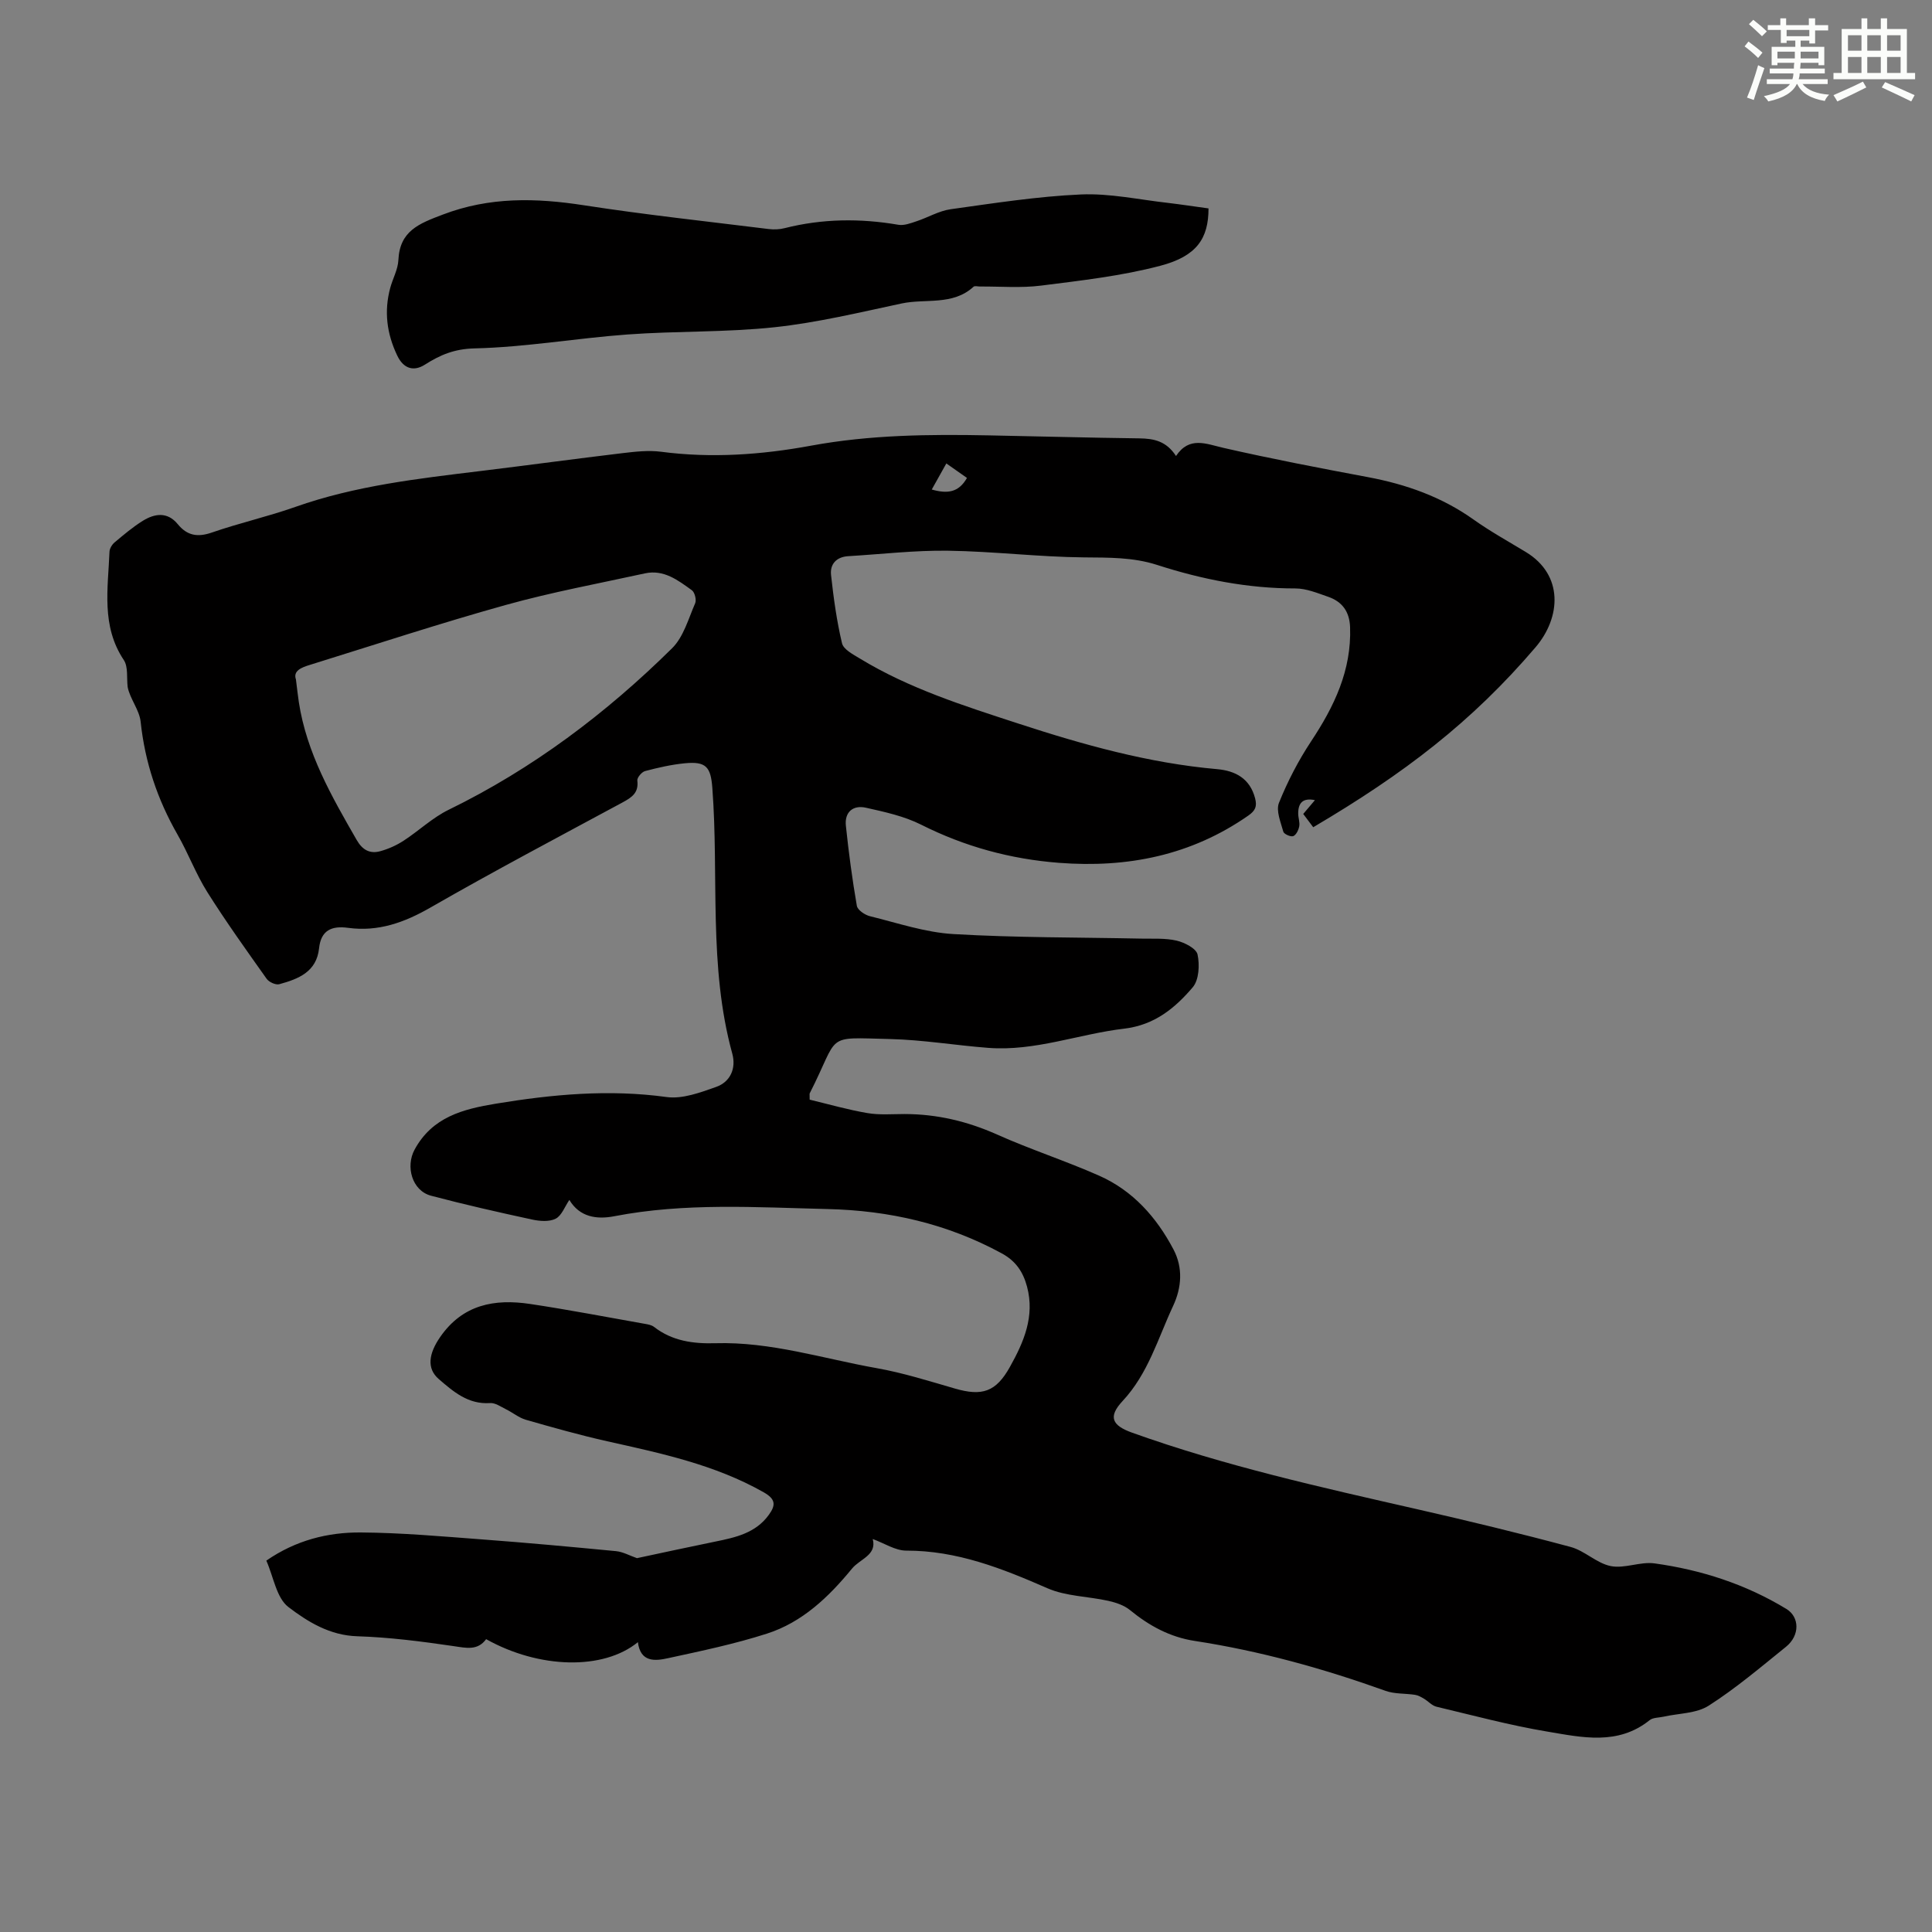 <svg enable-background="new 0 0 400 400" viewBox="0 0 400 400" xmlns="http://www.w3.org/2000/svg"><rect x="0" y="0" width="400" height="400" fill="#808080" stroke="none"/><path d="m132.07 339.99c-7.17 5.86-20.45 5.52-31.42-.62-1.77 2.41-4.1 1.83-6.74 1.44-6.62-.97-13.29-1.83-19.96-2.04-5.68-.18-10.23-2.99-14.24-6.05-2.47-1.89-3.07-6.22-4.57-9.61 6.1-4.22 12.73-5.88 19.58-5.83 8.37.06 16.74.81 25.1 1.44 9.26.69 18.5 1.54 27.74 2.43 1.41.14 2.77.91 4.32 1.45 5.12-1.09 10.66-2.3 16.21-3.43 4.21-.86 8.36-1.76 11.09-5.54 1.43-1.98 1.47-3.23-1.07-4.67-10.11-5.73-21.25-8.07-32.39-10.56-5.66-1.27-11.26-2.85-16.84-4.45-1.46-.42-2.72-1.49-4.11-2.17-1.07-.53-2.24-1.37-3.31-1.29-4.53.31-7.59-2.36-10.62-4.97-2.58-2.23-2.04-5.33.29-8.7 4.67-6.75 11.26-7.95 18.61-6.85 7.96 1.19 15.86 2.72 23.79 4.12.65.11 1.38.24 1.88.63 3.77 2.94 8.15 3.51 12.7 3.38 11.45-.34 22.3 3.19 33.39 5.16 5.48.97 10.83 2.67 16.19 4.22 5.67 1.65 8.52.7 11.41-4.49 2.87-5.14 5.17-10.45 3.54-16.59-.81-3.04-2.3-5.31-5.25-6.91-11.26-6.13-23.29-8.87-36.04-9.17-14.76-.35-29.52-1.35-44.18 1.49-3.67.71-7.18.16-9.29-3.38-.95 1.38-1.58 3.25-2.84 3.89-1.34.68-3.34.51-4.93.16-6.98-1.51-13.96-3.09-20.87-4.92-3.94-1.05-5.31-6.05-3.4-9.55 3.67-6.76 10.03-8.38 16.79-9.5 11.74-1.94 23.45-3.02 35.39-1.38 3.27.45 6.96-.93 10.24-2.09 2.98-1.05 4.18-3.87 3.35-6.9-4.97-18.08-2.74-36.69-4.13-55.03-.33-4.34-1.3-5.51-5.71-5.08-2.77.27-5.52.9-8.21 1.61-.69.18-1.68 1.36-1.61 1.96.32 2.54-1.14 3.49-3.05 4.53-13.29 7.17-26.64 14.22-39.73 21.74-5.44 3.13-10.86 5.08-17.1 4.23-3.42-.47-5.62.51-6.01 4.23-.52 4.91-4.3 6.36-8.24 7.44-.74.2-2.14-.44-2.62-1.13-4.19-5.91-8.42-11.81-12.28-17.94-2.37-3.77-3.94-8.03-6.16-11.9-4.17-7.28-6.75-14.97-7.64-23.36-.26-2.47-2.22-4.76-2.69-7.2-.23-1.89.14-4.18-.8-5.59-4.71-7.06-3.26-14.8-2.96-22.43.03-.66.52-1.47 1.05-1.92 1.89-1.58 3.78-3.19 5.86-4.48 2.47-1.52 5.09-1.9 7.22.7 1.95 2.38 4.09 2.76 7.05 1.74 5.7-1.98 11.62-3.3 17.3-5.31 12.45-4.4 25.43-5.86 38.42-7.44 9.77-1.19 19.52-2.52 29.3-3.69 2.64-.31 5.38-.63 7.99-.29 10.45 1.37 20.81.63 31.07-1.26 12.2-2.25 24.47-2.37 36.78-2.13 10.4.2 20.8.49 31.21.62 2.98.04 5.56.56 7.56 3.65 2.78-4.15 6.2-2.51 9.88-1.67 9.89 2.26 19.86 4.17 29.83 6.04 7.9 1.48 15.28 4.08 21.9 8.79 3.46 2.46 7.19 4.52 10.82 6.72 7.84 4.75 7.29 13.53 2.01 19.72-13.18 15.44-27.17 26.14-46.03 37.26-.64-.85-1.29-1.72-2.07-2.75.8-.95 1.56-1.84 2.42-2.86-2.55-.53-3.47.63-3.46 2.78 0 .89.37 1.81.21 2.65-.14.76-.64 1.79-1.24 2.02-.52.2-1.91-.42-2.05-.91-.54-1.97-1.56-4.36-.9-5.99 1.78-4.42 4.01-8.73 6.64-12.71 4.79-7.23 8.4-14.71 8.08-23.66-.12-3.24-1.65-5.29-4.56-6.29-2.2-.76-4.5-1.72-6.76-1.72-9.85.01-19.34-1.87-28.64-4.87-5-1.61-10.02-1.51-15.18-1.56-9.36-.09-18.71-1.25-28.08-1.38-6.89-.1-13.78.72-20.68 1.13-2.46.15-3.81 1.65-3.56 3.91.52 4.74 1.17 9.5 2.27 14.12.31 1.29 2.31 2.32 3.71 3.17 10.22 6.22 21.55 9.78 32.81 13.46 13.41 4.38 26.96 8.18 41.1 9.43 3.79.33 6.84 1.91 7.91 6.06.43 1.67.04 2.54-1.4 3.55-11.85 8.26-25.01 10.88-39.21 9.79-10.07-.78-19.51-3.36-28.54-7.9-3.52-1.77-7.54-2.64-11.43-3.51-2.66-.6-4.45.89-4.15 3.73.58 5.55 1.32 11.09 2.27 16.58.15.87 1.66 1.89 2.71 2.15 5.73 1.41 11.46 3.36 17.28 3.7 12.94.76 25.93.67 38.89.94 2.46.05 4.99-.13 7.34.42 1.65.39 4.06 1.63 4.32 2.87.46 2.15.3 5.27-1 6.79-3.67 4.31-7.91 7.82-14.18 8.56-9.4 1.11-18.47 4.72-28.14 3.98-6.8-.52-13.57-1.67-20.38-1.83-13.77-.33-10.27-1.18-16.6 11.25-.05.09-.01.22-.01 1.3 3.83.92 7.85 2.08 11.95 2.78 2.51.43 5.14.2 7.71.2 6.68.01 12.97 1.49 19.11 4.23 6.93 3.1 14.2 5.45 21.14 8.52 7 3.09 11.91 8.62 15.42 15.29 1.99 3.78 1.7 7.88-.08 11.69-3.15 6.73-5.15 14-10.47 19.7-3.06 3.28-2.15 5.06 1.98 6.54 19.2 6.88 39.06 11.3 58.9 15.82 10.67 2.43 21.32 5 31.89 7.84 2.92.78 5.39 3.38 8.31 3.96 2.86.57 6.1-.96 9.04-.56 9.69 1.34 18.9 4.31 27.33 9.44 2.71 1.65 2.84 5.46-.09 7.83-5.22 4.21-10.37 8.59-16 12.19-2.55 1.63-6.19 1.57-9.34 2.28-.98.22-2.19.16-2.89.72-6.59 5.3-14.05 3.56-21.23 2.36-7.7-1.29-15.28-3.33-22.89-5.14-.94-.22-1.71-1.13-2.6-1.66-.57-.34-1.19-.7-1.83-.8-2.04-.32-4.24-.15-6.13-.83-12.86-4.61-25.97-8.26-39.48-10.33-5.16-.79-9.46-3.14-13.44-6.4-1.21-.99-2.9-1.55-4.46-1.9-4.2-.94-8.77-.93-12.62-2.61-9.39-4.11-18.73-7.81-29.23-7.79-2.26 0-4.53-1.53-6.94-2.4.89 3.35-2.62 4.09-4.29 6.12-4.82 5.88-10.29 11.12-17.63 13.47-6.66 2.14-13.56 3.58-20.42 5.07-2.71.61-5.76.91-6.28-3.31zm-70.8-199.32c.26 2.05.4 3.38.6 4.7 1.61 10.51 6.79 19.52 11.98 28.54 1.2 2.09 2.75 2.91 4.89 2.32 1.67-.46 3.34-1.21 4.79-2.15 3.18-2.06 6-4.79 9.37-6.43 17.37-8.48 32.58-19.94 46.25-33.44 2.37-2.34 3.38-6.11 4.78-9.32.3-.7-.09-2.26-.69-2.69-2.87-2.07-5.81-4.34-9.71-3.49-9.6 2.1-19.29 3.89-28.74 6.52-13.64 3.8-27.11 8.23-40.64 12.43-1.75.53-3.51 1.23-2.88 3.01zm134.66-44.72c-1.05 1.87-1.97 3.53-3.02 5.4 3.21.91 5.56.65 7.29-2.4-1.38-.97-2.69-1.89-4.27-3z" fill="#010000"/><path d="m250.21 43.15c0 6.2-2.41 9.88-9.96 11.87-8.04 2.12-16.42 3.06-24.7 4.11-4.17.53-8.44.16-12.67.19-.45 0-1.07-.18-1.31.04-4.32 3.96-9.92 2.41-14.9 3.47-8.72 1.86-17.46 3.97-26.3 4.92-10.09 1.08-20.32.76-30.45 1.5-10.57.77-21.08 2.63-31.64 2.88-4.21.1-7.11 1.33-10.35 3.39-2.17 1.37-4.33.95-5.69-1.91-2.17-4.55-2.75-9.15-1.45-13.99.52-1.94 1.6-3.83 1.69-5.77.28-6.05 4.26-7.55 9.19-9.42 9.7-3.7 19.27-3.47 29.23-1.93 12.7 1.96 25.49 3.34 38.25 4.92 1.08.13 2.25.09 3.29-.18 7.81-1.98 15.65-2.06 23.57-.7 1.17.2 2.52-.32 3.72-.72 2.38-.78 4.66-2.16 7.09-2.5 8.97-1.25 17.96-2.66 26.98-3.06 5.95-.26 11.98 1.07 17.97 1.74 2.76.33 5.51.75 8.44 1.15z" fill="#010000"/><g fill="#fbfcfa"><path d="m361.2 9.6.8-1c.9.7 1.9 1.4 2.9 2.3l-.9 1.1c-1-1-2-1.8-2.8-2.4zm.5 10.6c.9-2.1 1.6-4.3 2.3-6.7.4.2.8.4 1.3.6-.7 2.1-1.5 4.3-2.2 6.6zm.4-15.2.9-.9c1 .8 2 1.6 2.8 2.4l-1 1c-.9-.9-1.8-1.7-2.7-2.5zm12.5-1.2h1.2v1.4h2.7v1.1h-2.7v2.7h-1.2v-.6h-1.8v1.3h4.9v3.8h-1.2v-.5h-3.7c0 .4-.1.9-.1 1.2h5.1v1h-5.2c0 .5-.1.9-.2 1.2h6v1h-5.2c1.1 1.3 2.9 2 5.5 2.2-.4.4-.7.8-.9 1.3-2.9-.5-4.8-1.6-5.7-3.5h-.1c-.8 1.7-2.7 2.9-5.9 3.6-.2-.4-.6-.8-.9-1.1 2.8-.6 4.6-1.4 5.4-2.5h-4.8v-1h5.3c.1-.3.2-.7.2-1.2h-4.9v-1h5c0-.4 0-.8.1-1.2h-3.5v.5h-1.2v-3.8h4.9v-1.3h-1.8v.5h-1.2v-2.7h-2.7v-1h2.6v-1.4h1.2v1.4h4.7v-1.4zm-6.6 8.3h3.6c0-.4 0-.9 0-1.4h-3.6zm1.9-4.6h4.7v-1.3h-4.7zm6.6 3.2h-3.7v1.4h3.7z"/><path d="m385.3 3.8h1.3v2.2h2.8v-2.2h1.3v2.2h4.1v9.1h1.7v1.3h-16.9v-1.3h1.7v-9.1h4.1v-2.2zm.4 13.1.7 1.2c-1.8.9-3.8 1.9-6 2.9-.2-.4-.5-.8-.8-1.3 2.3-1 4.3-1.9 6.1-2.8zm-3.1-6.4h2.8v-3.2h-2.8zm0 4.6h2.8v-3.3h-2.8zm4-4.6h2.8v-3.2h-2.8zm0 4.6h2.8v-3.3h-2.8zm3.7 1.9c2.1.9 4.1 1.8 6.1 2.7l-.7 1.3c-2.2-1.1-4.2-2-6.1-2.9zm3.2-9.7h-2.8v3.2h2.8zm-2.8 7.8h2.8v-3.3h-2.8z"/></g></svg>